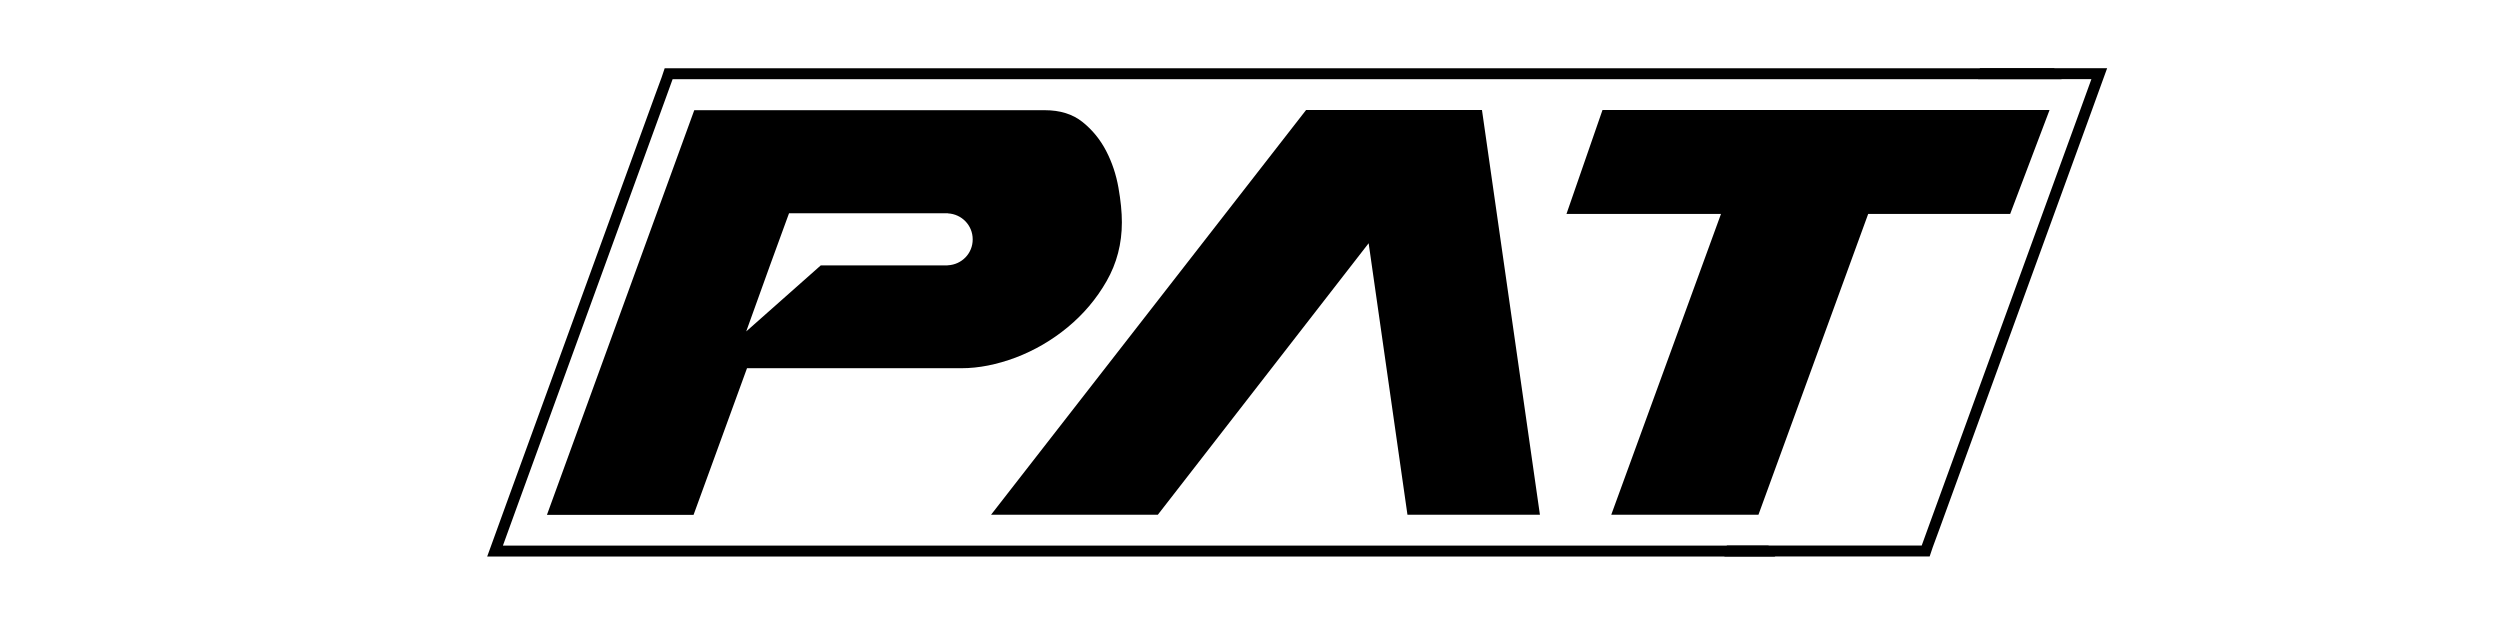 <?xml version="1.0" encoding="utf-8"?>
<!-- Generator: Adobe Illustrator 28.1.0, SVG Export Plug-In . SVG Version: 6.00 Build 0)  -->
<svg version="1.1" id="Ebene_1" xmlns="http://www.w3.org/2000/svg" xmlns:xlink="http://www.w3.org/1999/xlink" x="0px" y="0px"
	 viewBox="0 0 566.93 141.67" style="enable-background:new 0 0 566.93 141.67;" xml:space="preserve">
<g id="guidelines">
</g>
<g id="logo">
	<g>
		<path d="M401.06,123.72H144.85l0,0h-30.8l3.4-9.38l33.41-91.77l1.67-4.61l0,0l0,0h140.22l0,0h49.37l0,0h16.28l0,0h109.13
			c-0.95-0.56-1.5-1.5-1.67-2.48H356.73l0,0h-12.55h-2.06h-49.37H152.53h-1.8l-0.69,2.06l-1.54,4.18l-33.41,91.77l-3.4,9.38
			l-1.21,3.33h31.88h2.48H402.6C401.75,125.68,401.13,124.79,401.06,123.72L401.06,123.72z"/>
		<polygon points="296.18,24.95 224.75,116.72 262.57,116.72 310.37,55.16 319.17,116.72 349.21,116.72 336.07,24.95 		"/>
		<polygon points="432.25,24.95 398.87,24.95 363.4,24.95 355.23,48.52 390.27,48.52 365.39,116.72 398.77,116.72 423.65,48.52 
			455.85,48.52 464.78,24.95 		"/>
		<path d="M214.97,60.16L214.97,60.16l-0.23,0.03c-0.03,0-0.03,0-0.07,0c-0.03,0-0.03,0-0.07,0h-28.48l-16.9,14.97l5.39-14.97
			l4.32-11.83h36.03v0.03c3.14,0.16,5.62,2.71,5.62,5.88C220.6,57.45,218.11,60,214.97,60.16L214.97,60.16z M242.11,74.22
			c3.56-2.94,6.54-6.44,8.83-10.46c2.32-4.05,3.47-8.5,3.47-13.34c0-2.32-0.26-4.94-0.78-7.88c-0.52-2.94-1.44-5.72-2.78-8.3
			s-3.11-4.77-5.36-6.57s-5.1-2.68-8.57-2.68h-79.48l-33.41,91.77h33.25L169.4,83.5h48.65c3.92,0,8.01-0.82,12.29-2.42
			C234.62,79.45,238.54,77.16,242.11,74.22L242.11,74.22z"/>
		<path d="M448.96,15.47c0.13,0.82,0,1.73-0.39,2.48h25.7l-3.4,9.38l-33.41,91.77l-1.67,4.61l0,0l0,0h-44.2
			c0.1,0.88-0.1,1.77-0.56,2.48h44.76h1.8l0.69-2.06l1.54-4.18l33.41-91.77l3.4-9.38l1.21-3.33L448.96,15.47L448.96,15.47z"/>
	</g>
</g>
<g id="Layer_3">
</g>
</svg>

